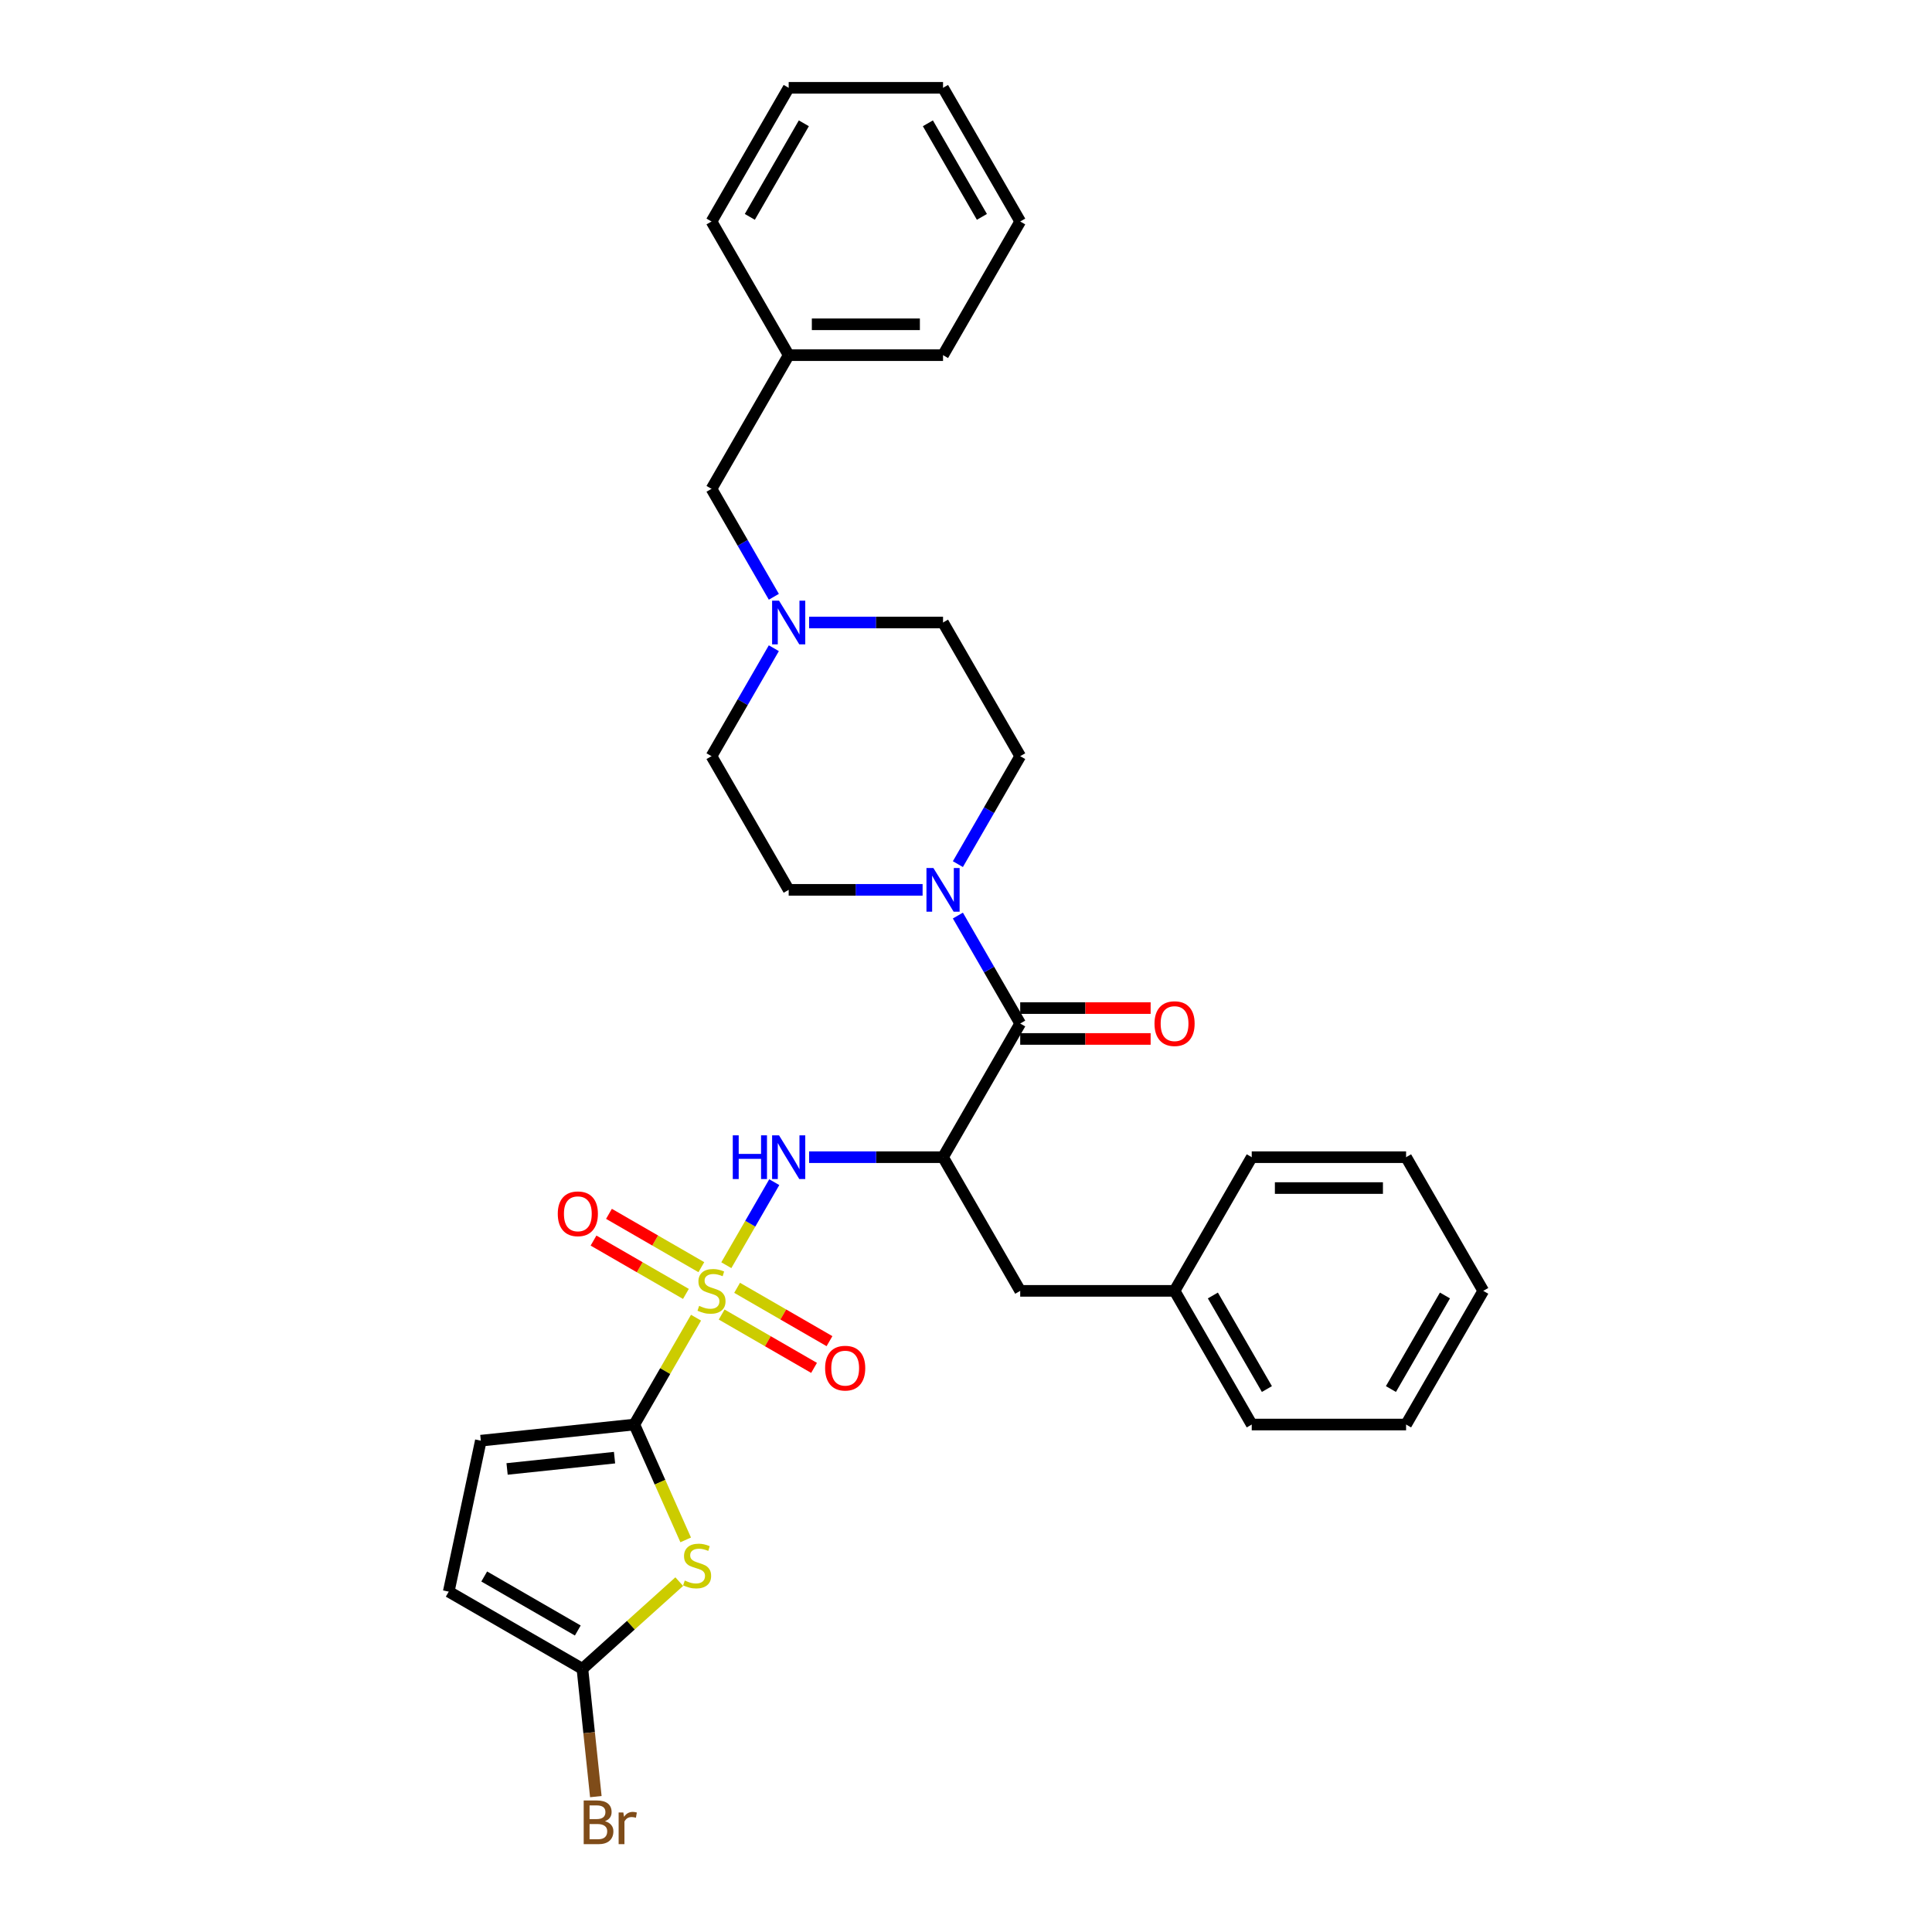 <?xml version='1.0' encoding='iso-8859-1'?>
<svg version='1.1' baseProfile='full'
              xmlns='http://www.w3.org/2000/svg'
                      xmlns:rdkit='http://www.rdkit.org/xml'
                      xmlns:xlink='http://www.w3.org/1999/xlink'
                  xml:space='preserve'
width='1000px' height='1000px' viewBox='0 0 1000 1000'>
<!-- END OF HEADER -->
<rect style='opacity:1.0;fill:#FFFFFF;stroke:none' width='1000' height='1000' x='0' y='0'> </rect>
<path class='bond-0' d='M 360.259,682.033 L 344.295,709.685' style='fill:none;fill-rule:evenodd;stroke:#CCCC00;stroke-width:6px;stroke-linecap:butt;stroke-linejoin:miter;stroke-opacity:1' />
<path class='bond-0' d='M 344.295,709.685 L 328.33,737.336' style='fill:none;fill-rule:evenodd;stroke:#000000;stroke-width:6px;stroke-linecap:butt;stroke-linejoin:miter;stroke-opacity:1' />
<path class='bond-3' d='M 375.942,654.87 L 388.35,633.378' style='fill:none;fill-rule:evenodd;stroke:#CCCC00;stroke-width:6px;stroke-linecap:butt;stroke-linejoin:miter;stroke-opacity:1' />
<path class='bond-3' d='M 388.35,633.378 L 400.759,611.887' style='fill:none;fill-rule:evenodd;stroke:#0000FF;stroke-width:6px;stroke-linecap:butt;stroke-linejoin:miter;stroke-opacity:1' />
<path class='bond-10' d='M 373.533,680.408 L 397.443,694.213' style='fill:none;fill-rule:evenodd;stroke:#CCCC00;stroke-width:6px;stroke-linecap:butt;stroke-linejoin:miter;stroke-opacity:1' />
<path class='bond-10' d='M 397.443,694.213 L 421.353,708.017' style='fill:none;fill-rule:evenodd;stroke:#FF0000;stroke-width:6px;stroke-linecap:butt;stroke-linejoin:miter;stroke-opacity:1' />
<path class='bond-10' d='M 381.522,666.571 L 405.432,680.375' style='fill:none;fill-rule:evenodd;stroke:#CCCC00;stroke-width:6px;stroke-linecap:butt;stroke-linejoin:miter;stroke-opacity:1' />
<path class='bond-10' d='M 405.432,680.375 L 429.343,694.18' style='fill:none;fill-rule:evenodd;stroke:#FF0000;stroke-width:6px;stroke-linecap:butt;stroke-linejoin:miter;stroke-opacity:1' />
<path class='bond-11' d='M 363.019,655.888 L 339.109,642.083' style='fill:none;fill-rule:evenodd;stroke:#CCCC00;stroke-width:6px;stroke-linecap:butt;stroke-linejoin:miter;stroke-opacity:1' />
<path class='bond-11' d='M 339.109,642.083 L 315.199,628.279' style='fill:none;fill-rule:evenodd;stroke:#FF0000;stroke-width:6px;stroke-linecap:butt;stroke-linejoin:miter;stroke-opacity:1' />
<path class='bond-11' d='M 355.03,669.726 L 331.12,655.921' style='fill:none;fill-rule:evenodd;stroke:#CCCC00;stroke-width:6px;stroke-linecap:butt;stroke-linejoin:miter;stroke-opacity:1' />
<path class='bond-11' d='M 331.12,655.921 L 307.209,642.116' style='fill:none;fill-rule:evenodd;stroke:#FF0000;stroke-width:6px;stroke-linecap:butt;stroke-linejoin:miter;stroke-opacity:1' />
<path class='bond-2' d='M 328.33,737.336 L 341.622,767.19' style='fill:none;fill-rule:evenodd;stroke:#000000;stroke-width:6px;stroke-linecap:butt;stroke-linejoin:miter;stroke-opacity:1' />
<path class='bond-2' d='M 341.622,767.19 L 354.913,797.043' style='fill:none;fill-rule:evenodd;stroke:#CCCC00;stroke-width:6px;stroke-linecap:butt;stroke-linejoin:miter;stroke-opacity:1' />
<path class='bond-7' d='M 328.33,737.336 L 248.876,745.687' style='fill:none;fill-rule:evenodd;stroke:#000000;stroke-width:6px;stroke-linecap:butt;stroke-linejoin:miter;stroke-opacity:1' />
<path class='bond-7' d='M 318.082,754.48 L 262.465,760.325' style='fill:none;fill-rule:evenodd;stroke:#000000;stroke-width:6px;stroke-linecap:butt;stroke-linejoin:miter;stroke-opacity:1' />
<path class='bond-1' d='M 488.113,598.96 L 453.456,598.96' style='fill:none;fill-rule:evenodd;stroke:#000000;stroke-width:6px;stroke-linecap:butt;stroke-linejoin:miter;stroke-opacity:1' />
<path class='bond-1' d='M 453.456,598.96 L 418.799,598.96' style='fill:none;fill-rule:evenodd;stroke:#0000FF;stroke-width:6px;stroke-linecap:butt;stroke-linejoin:miter;stroke-opacity:1' />
<path class='bond-4' d='M 488.113,598.96 L 528.059,529.772' style='fill:none;fill-rule:evenodd;stroke:#000000;stroke-width:6px;stroke-linecap:butt;stroke-linejoin:miter;stroke-opacity:1' />
<path class='bond-12' d='M 488.113,598.96 L 528.059,668.148' style='fill:none;fill-rule:evenodd;stroke:#000000;stroke-width:6px;stroke-linecap:butt;stroke-linejoin:miter;stroke-opacity:1' />
<path class='bond-6' d='M 351.574,818.651 L 326.514,841.215' style='fill:none;fill-rule:evenodd;stroke:#CCCC00;stroke-width:6px;stroke-linecap:butt;stroke-linejoin:miter;stroke-opacity:1' />
<path class='bond-6' d='M 326.514,841.215 L 301.454,863.779' style='fill:none;fill-rule:evenodd;stroke:#000000;stroke-width:6px;stroke-linecap:butt;stroke-linejoin:miter;stroke-opacity:1' />
<path class='bond-5' d='M 528.059,529.772 L 511.929,501.833' style='fill:none;fill-rule:evenodd;stroke:#000000;stroke-width:6px;stroke-linecap:butt;stroke-linejoin:miter;stroke-opacity:1' />
<path class='bond-5' d='M 511.929,501.833 L 495.798,473.894' style='fill:none;fill-rule:evenodd;stroke:#0000FF;stroke-width:6px;stroke-linecap:butt;stroke-linejoin:miter;stroke-opacity:1' />
<path class='bond-13' d='M 528.059,537.761 L 561.813,537.761' style='fill:none;fill-rule:evenodd;stroke:#000000;stroke-width:6px;stroke-linecap:butt;stroke-linejoin:miter;stroke-opacity:1' />
<path class='bond-13' d='M 561.813,537.761 L 595.568,537.761' style='fill:none;fill-rule:evenodd;stroke:#FF0000;stroke-width:6px;stroke-linecap:butt;stroke-linejoin:miter;stroke-opacity:1' />
<path class='bond-13' d='M 528.059,521.783 L 561.813,521.783' style='fill:none;fill-rule:evenodd;stroke:#000000;stroke-width:6px;stroke-linecap:butt;stroke-linejoin:miter;stroke-opacity:1' />
<path class='bond-13' d='M 561.813,521.783 L 595.568,521.783' style='fill:none;fill-rule:evenodd;stroke:#FF0000;stroke-width:6px;stroke-linecap:butt;stroke-linejoin:miter;stroke-opacity:1' />
<path class='bond-14' d='M 495.798,447.274 L 511.929,419.335' style='fill:none;fill-rule:evenodd;stroke:#0000FF;stroke-width:6px;stroke-linecap:butt;stroke-linejoin:miter;stroke-opacity:1' />
<path class='bond-14' d='M 511.929,419.335 L 528.059,391.395' style='fill:none;fill-rule:evenodd;stroke:#000000;stroke-width:6px;stroke-linecap:butt;stroke-linejoin:miter;stroke-opacity:1' />
<path class='bond-15' d='M 477.536,460.584 L 442.879,460.584' style='fill:none;fill-rule:evenodd;stroke:#0000FF;stroke-width:6px;stroke-linecap:butt;stroke-linejoin:miter;stroke-opacity:1' />
<path class='bond-15' d='M 442.879,460.584 L 408.222,460.584' style='fill:none;fill-rule:evenodd;stroke:#000000;stroke-width:6px;stroke-linecap:butt;stroke-linejoin:miter;stroke-opacity:1' />
<path class='bond-19' d='M 301.454,863.779 L 304.93,896.851' style='fill:none;fill-rule:evenodd;stroke:#000000;stroke-width:6px;stroke-linecap:butt;stroke-linejoin:miter;stroke-opacity:1' />
<path class='bond-19' d='M 304.93,896.851 L 308.406,929.923' style='fill:none;fill-rule:evenodd;stroke:#7F4C19;stroke-width:6px;stroke-linecap:butt;stroke-linejoin:miter;stroke-opacity:1' />
<path class='bond-32' d='M 301.454,863.779 L 232.266,823.833' style='fill:none;fill-rule:evenodd;stroke:#000000;stroke-width:6px;stroke-linecap:butt;stroke-linejoin:miter;stroke-opacity:1' />
<path class='bond-32' d='M 299.065,843.949 L 250.633,815.987' style='fill:none;fill-rule:evenodd;stroke:#000000;stroke-width:6px;stroke-linecap:butt;stroke-linejoin:miter;stroke-opacity:1' />
<path class='bond-9' d='M 248.876,745.687 L 232.266,823.833' style='fill:none;fill-rule:evenodd;stroke:#000000;stroke-width:6px;stroke-linecap:butt;stroke-linejoin:miter;stroke-opacity:1' />
<path class='bond-8' d='M 400.537,335.517 L 384.407,363.456' style='fill:none;fill-rule:evenodd;stroke:#0000FF;stroke-width:6px;stroke-linecap:butt;stroke-linejoin:miter;stroke-opacity:1' />
<path class='bond-8' d='M 384.407,363.456 L 368.276,391.395' style='fill:none;fill-rule:evenodd;stroke:#000000;stroke-width:6px;stroke-linecap:butt;stroke-linejoin:miter;stroke-opacity:1' />
<path class='bond-16' d='M 400.537,308.897 L 384.407,280.958' style='fill:none;fill-rule:evenodd;stroke:#0000FF;stroke-width:6px;stroke-linecap:butt;stroke-linejoin:miter;stroke-opacity:1' />
<path class='bond-16' d='M 384.407,280.958 L 368.276,253.019' style='fill:none;fill-rule:evenodd;stroke:#000000;stroke-width:6px;stroke-linecap:butt;stroke-linejoin:miter;stroke-opacity:1' />
<path class='bond-33' d='M 418.799,322.207 L 453.456,322.207' style='fill:none;fill-rule:evenodd;stroke:#0000FF;stroke-width:6px;stroke-linecap:butt;stroke-linejoin:miter;stroke-opacity:1' />
<path class='bond-33' d='M 453.456,322.207 L 488.113,322.207' style='fill:none;fill-rule:evenodd;stroke:#000000;stroke-width:6px;stroke-linecap:butt;stroke-linejoin:miter;stroke-opacity:1' />
<path class='bond-20' d='M 528.059,668.148 L 607.951,668.148' style='fill:none;fill-rule:evenodd;stroke:#000000;stroke-width:6px;stroke-linecap:butt;stroke-linejoin:miter;stroke-opacity:1' />
<path class='bond-18' d='M 528.059,391.395 L 488.113,322.207' style='fill:none;fill-rule:evenodd;stroke:#000000;stroke-width:6px;stroke-linecap:butt;stroke-linejoin:miter;stroke-opacity:1' />
<path class='bond-17' d='M 408.222,460.584 L 368.276,391.395' style='fill:none;fill-rule:evenodd;stroke:#000000;stroke-width:6px;stroke-linecap:butt;stroke-linejoin:miter;stroke-opacity:1' />
<path class='bond-21' d='M 368.276,253.019 L 408.222,183.831' style='fill:none;fill-rule:evenodd;stroke:#000000;stroke-width:6px;stroke-linecap:butt;stroke-linejoin:miter;stroke-opacity:1' />
<path class='bond-22' d='M 607.951,668.148 L 647.897,737.336' style='fill:none;fill-rule:evenodd;stroke:#000000;stroke-width:6px;stroke-linecap:butt;stroke-linejoin:miter;stroke-opacity:1' />
<path class='bond-22' d='M 627.78,670.537 L 655.742,718.969' style='fill:none;fill-rule:evenodd;stroke:#000000;stroke-width:6px;stroke-linecap:butt;stroke-linejoin:miter;stroke-opacity:1' />
<path class='bond-23' d='M 607.951,668.148 L 647.897,598.96' style='fill:none;fill-rule:evenodd;stroke:#000000;stroke-width:6px;stroke-linecap:butt;stroke-linejoin:miter;stroke-opacity:1' />
<path class='bond-24' d='M 408.222,183.831 L 488.113,183.831' style='fill:none;fill-rule:evenodd;stroke:#000000;stroke-width:6px;stroke-linecap:butt;stroke-linejoin:miter;stroke-opacity:1' />
<path class='bond-24' d='M 420.206,167.853 L 476.13,167.853' style='fill:none;fill-rule:evenodd;stroke:#000000;stroke-width:6px;stroke-linecap:butt;stroke-linejoin:miter;stroke-opacity:1' />
<path class='bond-25' d='M 408.222,183.831 L 368.276,114.643' style='fill:none;fill-rule:evenodd;stroke:#000000;stroke-width:6px;stroke-linecap:butt;stroke-linejoin:miter;stroke-opacity:1' />
<path class='bond-27' d='M 647.897,737.336 L 727.788,737.336' style='fill:none;fill-rule:evenodd;stroke:#000000;stroke-width:6px;stroke-linecap:butt;stroke-linejoin:miter;stroke-opacity:1' />
<path class='bond-26' d='M 647.897,598.96 L 727.788,598.96' style='fill:none;fill-rule:evenodd;stroke:#000000;stroke-width:6px;stroke-linecap:butt;stroke-linejoin:miter;stroke-opacity:1' />
<path class='bond-26' d='M 659.88,614.938 L 715.805,614.938' style='fill:none;fill-rule:evenodd;stroke:#000000;stroke-width:6px;stroke-linecap:butt;stroke-linejoin:miter;stroke-opacity:1' />
<path class='bond-28' d='M 488.113,183.831 L 528.059,114.643' style='fill:none;fill-rule:evenodd;stroke:#000000;stroke-width:6px;stroke-linecap:butt;stroke-linejoin:miter;stroke-opacity:1' />
<path class='bond-29' d='M 368.276,114.643 L 408.222,45.455' style='fill:none;fill-rule:evenodd;stroke:#000000;stroke-width:6px;stroke-linecap:butt;stroke-linejoin:miter;stroke-opacity:1' />
<path class='bond-29' d='M 388.106,112.254 L 416.068,63.822' style='fill:none;fill-rule:evenodd;stroke:#000000;stroke-width:6px;stroke-linecap:butt;stroke-linejoin:miter;stroke-opacity:1' />
<path class='bond-30' d='M 727.788,598.96 L 767.734,668.148' style='fill:none;fill-rule:evenodd;stroke:#000000;stroke-width:6px;stroke-linecap:butt;stroke-linejoin:miter;stroke-opacity:1' />
<path class='bond-34' d='M 727.788,737.336 L 767.734,668.148' style='fill:none;fill-rule:evenodd;stroke:#000000;stroke-width:6px;stroke-linecap:butt;stroke-linejoin:miter;stroke-opacity:1' />
<path class='bond-34' d='M 719.943,718.969 L 747.905,670.537' style='fill:none;fill-rule:evenodd;stroke:#000000;stroke-width:6px;stroke-linecap:butt;stroke-linejoin:miter;stroke-opacity:1' />
<path class='bond-35' d='M 528.059,114.643 L 488.113,45.455' style='fill:none;fill-rule:evenodd;stroke:#000000;stroke-width:6px;stroke-linecap:butt;stroke-linejoin:miter;stroke-opacity:1' />
<path class='bond-35' d='M 508.23,112.254 L 480.268,63.822' style='fill:none;fill-rule:evenodd;stroke:#000000;stroke-width:6px;stroke-linecap:butt;stroke-linejoin:miter;stroke-opacity:1' />
<path class='bond-31' d='M 408.222,45.455 L 488.113,45.455' style='fill:none;fill-rule:evenodd;stroke:#000000;stroke-width:6px;stroke-linecap:butt;stroke-linejoin:miter;stroke-opacity:1' />
<path  class='atom-0' d='M 361.885 675.914
Q 362.14 676.009, 363.195 676.457
Q 364.249 676.904, 365.4 677.192
Q 366.582 677.447, 367.733 677.447
Q 369.874 677.447, 371.12 676.425
Q 372.366 675.37, 372.366 673.549
Q 372.366 672.302, 371.727 671.536
Q 371.12 670.769, 370.161 670.353
Q 369.203 669.938, 367.605 669.458
Q 365.592 668.851, 364.377 668.276
Q 363.195 667.701, 362.332 666.486
Q 361.501 665.272, 361.501 663.227
Q 361.501 660.383, 363.419 658.625
Q 365.368 656.867, 369.203 656.867
Q 371.823 656.867, 374.795 658.114
L 374.06 660.574
Q 371.344 659.456, 369.299 659.456
Q 367.094 659.456, 365.879 660.383
Q 364.665 661.277, 364.697 662.843
Q 364.697 664.058, 365.304 664.793
Q 365.943 665.528, 366.838 665.943
Q 367.765 666.359, 369.299 666.838
Q 371.344 667.477, 372.558 668.116
Q 373.773 668.755, 374.635 670.066
Q 375.53 671.344, 375.53 673.549
Q 375.53 676.681, 373.421 678.374
Q 371.344 680.036, 367.861 680.036
Q 365.847 680.036, 364.313 679.589
Q 362.811 679.173, 361.022 678.438
L 361.885 675.914
' fill='#CCCC00'/>
<path  class='atom-3' d='M 354.434 818.086
Q 354.689 818.182, 355.744 818.63
Q 356.799 819.077, 357.949 819.365
Q 359.131 819.62, 360.282 819.62
Q 362.423 819.62, 363.669 818.598
Q 364.916 817.543, 364.916 815.722
Q 364.916 814.475, 364.276 813.708
Q 363.669 812.941, 362.711 812.526
Q 361.752 812.11, 360.154 811.631
Q 358.141 811.024, 356.926 810.449
Q 355.744 809.874, 354.881 808.659
Q 354.05 807.445, 354.05 805.4
Q 354.05 802.555, 355.968 800.798
Q 357.917 799.04, 361.752 799.04
Q 364.372 799.04, 367.344 800.287
L 366.609 802.747
Q 363.893 801.629, 361.848 801.629
Q 359.643 801.629, 358.428 802.555
Q 357.214 803.45, 357.246 805.016
Q 357.246 806.23, 357.853 806.965
Q 358.492 807.7, 359.387 808.116
Q 360.314 808.531, 361.848 809.011
Q 363.893 809.65, 365.107 810.289
Q 366.322 810.928, 367.184 812.238
Q 368.079 813.517, 368.079 815.722
Q 368.079 818.853, 365.97 820.547
Q 363.893 822.209, 360.41 822.209
Q 358.396 822.209, 356.862 821.761
Q 355.36 821.346, 353.571 820.611
L 354.434 818.086
' fill='#CCCC00'/>
<path  class='atom-4' d='M 379.285 587.647
L 382.353 587.647
L 382.353 597.266
L 393.921 597.266
L 393.921 587.647
L 396.989 587.647
L 396.989 610.273
L 393.921 610.273
L 393.921 599.823
L 382.353 599.823
L 382.353 610.273
L 379.285 610.273
L 379.285 587.647
' fill='#0000FF'/>
<path  class='atom-4' d='M 403.221 587.647
L 410.635 599.631
Q 411.37 600.813, 412.552 602.955
Q 413.734 605.096, 413.798 605.223
L 413.798 587.647
L 416.802 587.647
L 416.802 610.273
L 413.702 610.273
L 405.745 597.17
Q 404.818 595.636, 403.828 593.879
Q 402.869 592.121, 402.581 591.578
L 402.581 610.273
L 399.641 610.273
L 399.641 587.647
L 403.221 587.647
' fill='#0000FF'/>
<path  class='atom-6' d='M 483.112 449.271
L 490.526 461.255
Q 491.261 462.437, 492.444 464.578
Q 493.626 466.719, 493.69 466.847
L 493.69 449.271
L 496.694 449.271
L 496.694 471.896
L 493.594 471.896
L 485.637 458.794
Q 484.71 457.26, 483.719 455.502
Q 482.761 453.745, 482.473 453.202
L 482.473 471.896
L 479.533 471.896
L 479.533 449.271
L 483.112 449.271
' fill='#0000FF'/>
<path  class='atom-9' d='M 403.221 310.895
L 410.635 322.878
Q 411.37 324.061, 412.552 326.202
Q 413.734 328.343, 413.798 328.471
L 413.798 310.895
L 416.802 310.895
L 416.802 333.52
L 413.702 333.52
L 405.745 320.418
Q 404.818 318.884, 403.828 317.126
Q 402.869 315.369, 402.581 314.825
L 402.581 333.52
L 399.641 333.52
L 399.641 310.895
L 403.221 310.895
' fill='#0000FF'/>
<path  class='atom-11' d='M 427.078 708.158
Q 427.078 702.725, 429.763 699.689
Q 432.447 696.653, 437.464 696.653
Q 442.481 696.653, 445.166 699.689
Q 447.85 702.725, 447.85 708.158
Q 447.85 713.654, 445.134 716.786
Q 442.417 719.886, 437.464 719.886
Q 432.479 719.886, 429.763 716.786
Q 427.078 713.686, 427.078 708.158
M 437.464 717.329
Q 440.916 717.329, 442.769 715.029
Q 444.654 712.696, 444.654 708.158
Q 444.654 703.716, 442.769 701.479
Q 440.916 699.21, 437.464 699.21
Q 434.013 699.21, 432.127 701.447
Q 430.274 703.684, 430.274 708.158
Q 430.274 712.728, 432.127 715.029
Q 434.013 717.329, 437.464 717.329
' fill='#FF0000'/>
<path  class='atom-12' d='M 288.702 628.266
Q 288.702 622.834, 291.386 619.798
Q 294.071 616.762, 299.088 616.762
Q 304.105 616.762, 306.789 619.798
Q 309.474 622.834, 309.474 628.266
Q 309.474 633.763, 306.757 636.895
Q 304.041 639.994, 299.088 639.994
Q 294.103 639.994, 291.386 636.895
Q 288.702 633.795, 288.702 628.266
M 299.088 637.438
Q 302.539 637.438, 304.393 635.137
Q 306.278 632.804, 306.278 628.266
Q 306.278 623.824, 304.393 621.587
Q 302.539 619.318, 299.088 619.318
Q 295.637 619.318, 293.751 621.555
Q 291.898 623.792, 291.898 628.266
Q 291.898 632.836, 293.751 635.137
Q 295.637 637.438, 299.088 637.438
' fill='#FF0000'/>
<path  class='atom-14' d='M 597.565 529.836
Q 597.565 524.403, 600.249 521.367
Q 602.934 518.331, 607.951 518.331
Q 612.968 518.331, 615.652 521.367
Q 618.337 524.403, 618.337 529.836
Q 618.337 535.332, 615.62 538.464
Q 612.904 541.564, 607.951 541.564
Q 602.966 541.564, 600.249 538.464
Q 597.565 535.364, 597.565 529.836
M 607.951 539.007
Q 611.402 539.007, 613.256 536.706
Q 615.141 534.374, 615.141 529.836
Q 615.141 525.394, 613.256 523.157
Q 611.402 520.888, 607.951 520.888
Q 604.5 520.888, 602.614 523.125
Q 600.761 525.362, 600.761 529.836
Q 600.761 534.405, 602.614 536.706
Q 604.5 539.007, 607.951 539.007
' fill='#FF0000'/>
<path  class='atom-20' d='M 313.112 942.658
Q 315.286 943.265, 316.372 944.607
Q 317.491 945.917, 317.491 947.867
Q 317.491 950.998, 315.477 952.788
Q 313.496 954.545, 309.725 954.545
L 302.119 954.545
L 302.119 931.92
L 308.798 931.92
Q 312.665 931.92, 314.614 933.486
Q 316.564 935.052, 316.564 937.928
Q 316.564 941.347, 313.112 942.658
M 305.155 934.477
L 305.155 941.571
L 308.798 941.571
Q 311.035 941.571, 312.186 940.676
Q 313.368 939.75, 313.368 937.928
Q 313.368 934.477, 308.798 934.477
L 305.155 934.477
M 309.725 951.989
Q 311.93 951.989, 313.112 950.934
Q 314.295 949.88, 314.295 947.867
Q 314.295 946.013, 312.985 945.086
Q 311.706 944.128, 309.246 944.128
L 305.155 944.128
L 305.155 951.989
L 309.725 951.989
' fill='#7F4C19'/>
<path  class='atom-20' d='M 322.636 938.12
L 322.987 940.389
Q 324.713 937.832, 327.525 937.832
Q 328.42 937.832, 329.634 938.152
L 329.155 940.836
Q 327.781 940.516, 327.014 940.516
Q 325.671 940.516, 324.777 941.06
Q 323.914 941.571, 323.211 942.817
L 323.211 954.545
L 320.207 954.545
L 320.207 938.12
L 322.636 938.12
' fill='#7F4C19'/>
</svg>

